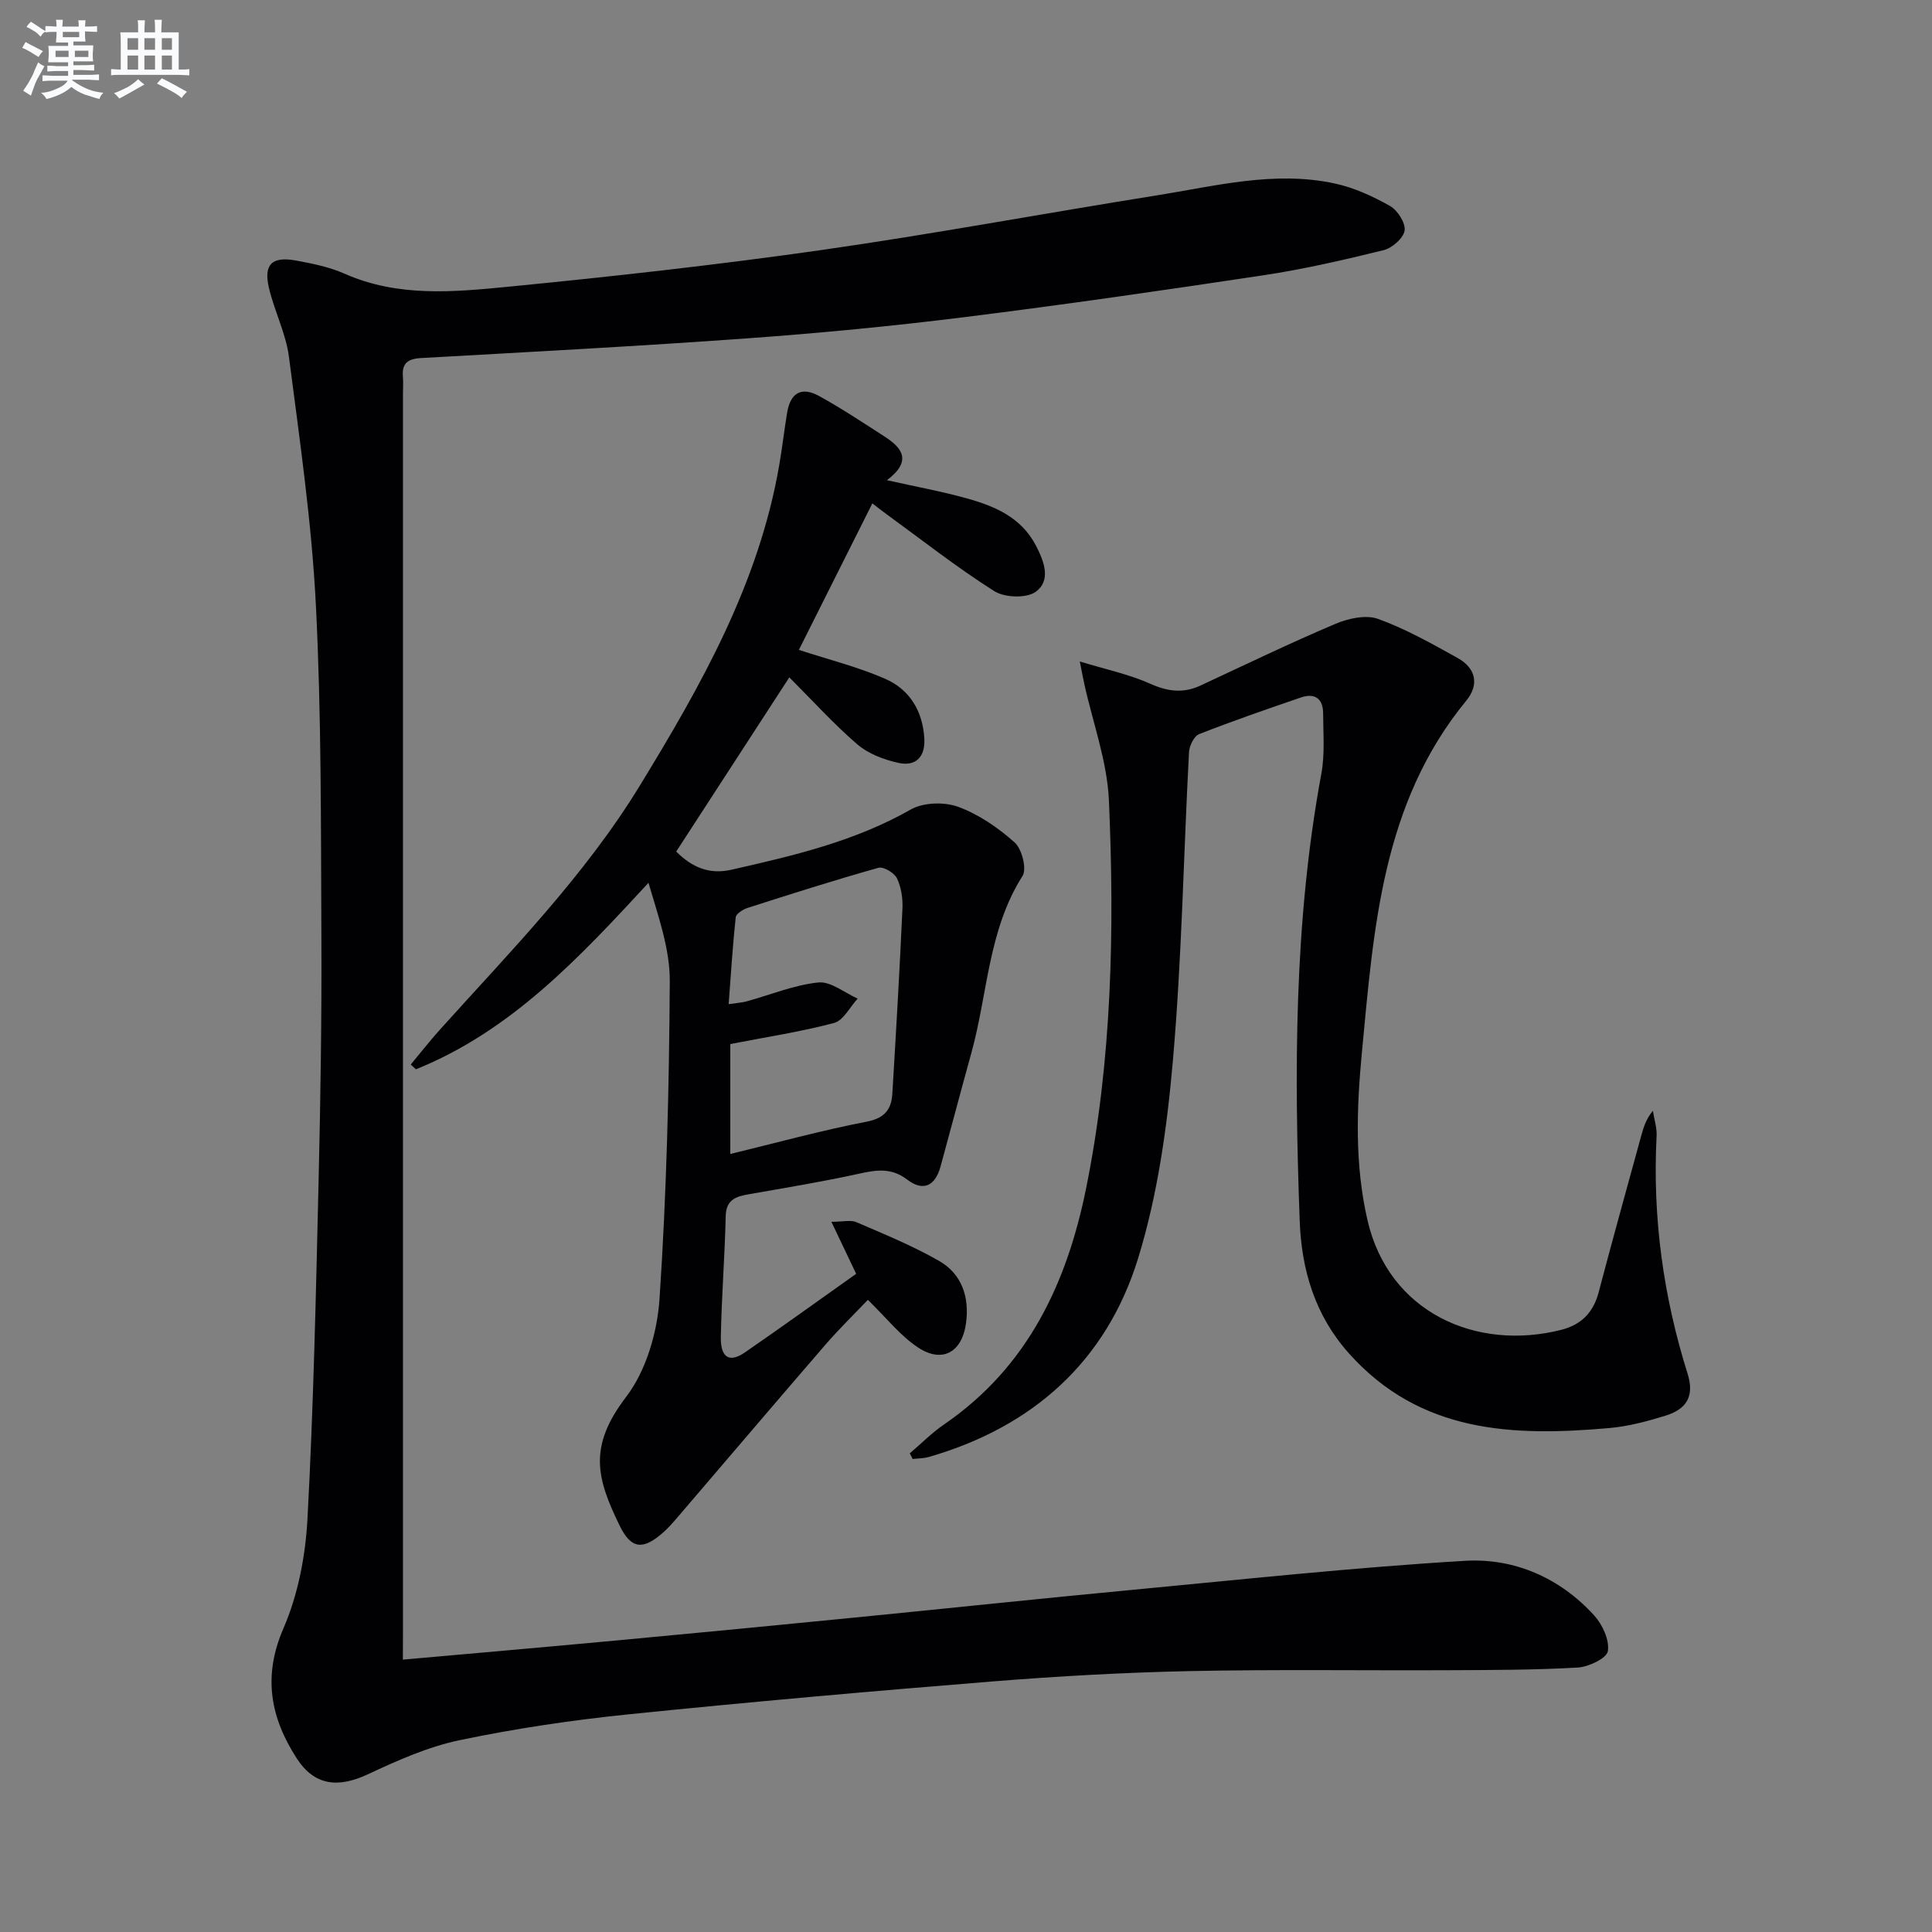 <svg enable-background="new 0 0 400 400" viewBox="0 0 400 400" xmlns="http://www.w3.org/2000/svg"><rect x="0" y="0" width="400" height="400" fill="#808080" stroke="none"/><g fill="#010103"><path d="m83.41 343.61c15.59-1.39 30.45-2.68 45.31-4.07 16.04-1.49 32.08-3.05 48.12-4.63 19.18-1.89 38.34-3.93 57.52-5.74 22.97-2.17 45.93-4.65 68.95-6.02 10.19-.6 19.64 3.5 26.74 11.3 1.72 1.89 3.2 5.1 2.84 7.4-.23 1.47-3.98 3.27-6.24 3.4-8.95.51-17.93.51-26.9.55-17.79.08-35.59-.19-53.37.18-13.62.29-27.26 1.05-40.84 2.14-25.17 2.03-50.33 4.25-75.46 6.82-11.71 1.2-23.42 2.94-34.94 5.35-6.54 1.37-12.87 4.2-18.98 7.06-6.16 2.88-11.07 2.38-14.75-3.34-5.41-8.39-7.05-16.94-2.72-26.89 3.03-6.99 4.56-15.02 4.97-22.68 1.25-23.26 1.75-46.55 2.3-69.84.4-16.97.66-33.95.58-50.92-.11-22.81.01-45.65-1.14-68.41-.87-17.19-3.37-34.31-5.58-51.41-.63-4.86-3.03-9.47-4.15-14.3-1.12-4.84.65-6.53 5.61-5.62 3.41.63 6.92 1.33 10.07 2.73 11.04 4.89 22.58 3.8 33.93 2.69 21.65-2.12 43.3-4.53 64.84-7.6 23.15-3.31 46.16-7.61 69.27-11.29 12.25-1.95 24.5-5.19 37.01-2.47 3.96.86 7.83 2.64 11.38 4.64 1.57.89 3.25 3.52 3.03 5.09-.23 1.57-2.58 3.62-4.34 4.06-8.2 2.02-16.47 3.93-24.81 5.19-20.68 3.12-41.38 6.11-62.13 8.7-14.83 1.85-29.74 3.28-44.65 4.36-22.55 1.63-45.13 2.82-67.7 4.09-2.75.15-4.01 1.09-3.76 3.88.1 1.16.01 2.33.01 3.5v255.44c-.02 2.11-.02 4.21-.02 6.66z"/><path d="m140 176.31c3.33 3.31 6.89 4.79 11.42 3.76 12.8-2.9 25.52-5.85 37.14-12.47 2.61-1.48 6.94-1.61 9.81-.56 4.26 1.56 8.29 4.33 11.7 7.38 1.51 1.35 2.56 5.47 1.63 6.94-7.14 11.25-7.2 24.41-10.59 36.64-2.17 7.82-4.23 15.68-6.38 23.51-1.09 3.97-3.53 5.3-6.94 2.69-3.19-2.44-6.27-2.01-9.84-1.22-7.61 1.68-15.32 2.94-23 4.29-2.65.47-4.63 1.14-4.7 4.52-.19 8.31-.85 16.62-1.01 24.93-.09 4.41 1.77 5.51 5.02 3.26 7.65-5.28 15.2-10.72 23-16.25-1.55-3.25-3.14-6.59-5.13-10.77 2.42 0 3.99-.43 5.16.07 5.78 2.49 11.64 4.89 17.09 8 4.77 2.72 6.36 7.51 5.62 12.94-.8 5.95-4.87 8.33-9.87 5.05-3.75-2.46-6.65-6.22-10.45-9.9-2.59 2.73-5.87 5.91-8.85 9.36-10.33 11.95-20.55 23.99-30.83 35.98-.87 1.01-1.77 2.01-2.76 2.88-4.13 3.63-6.58 3.39-8.94-1.46-4.8-9.84-6.55-16.35 1.32-26.65 4.16-5.44 6.46-13.36 6.93-20.35 1.46-21.86 1.99-43.8 2.12-65.71.04-6.75-2.4-13.51-4.41-20.39-14.38 15.57-28.46 30.67-48.15 38.61-.36-.33-.71-.66-1.07-.99 2.01-2.41 3.94-4.89 6.04-7.22 14.58-16.21 29.93-31.77 41.4-50.54 12.7-20.78 24.64-41.88 28.85-66.33.62-3.6 1.04-7.23 1.63-10.84.68-4.14 2.96-5.5 6.64-3.47 4.66 2.56 9.1 5.52 13.57 8.4 3.6 2.33 5.74 5.03.46 9.02 6.08 1.36 11.35 2.32 16.49 3.75 5.84 1.62 11.33 3.94 14.38 9.83 1.71 3.3 3.14 7.2-.06 9.52-1.91 1.39-6.43 1.23-8.58-.13-7.71-4.87-14.91-10.55-22.31-15.93-.8-.58-1.57-1.19-2.94-2.24-5.27 10.51-10.4 20.75-15.21 30.33 6.19 2.03 12.27 3.53 17.91 6.01 5.02 2.2 7.72 6.65 8.06 12.3.23 3.89-1.79 5.9-5.44 5.07-2.97-.67-6.17-1.87-8.42-3.81-4.89-4.21-9.25-9.04-14.09-13.88-7.81 12.03-15.48 23.84-23.42 36.07zm11.2 39.85v22.76c9.57-2.32 18.81-4.87 28.2-6.68 3.77-.73 5.15-2.53 5.35-5.81.77-12.76 1.51-25.51 2.09-38.28.1-2.1-.24-4.44-1.13-6.3-.55-1.14-2.8-2.48-3.85-2.18-9.09 2.55-18.1 5.43-27.1 8.31-.96.31-2.36 1.21-2.44 1.95-.63 5.86-.99 11.74-1.46 17.97 1.8-.27 2.8-.32 3.73-.58 4.94-1.36 9.81-3.39 14.83-3.91 2.57-.27 5.43 2.14 8.15 3.34-1.61 1.74-2.94 4.52-4.88 5.04-6.82 1.82-13.85 2.88-21.49 4.37z"/><path d="m188.36 300.9c2.36-2.01 4.56-4.24 7.09-5.98 17.34-11.9 25.48-29.26 29.47-49.15 5.31-26.46 5.84-53.24 4.67-80.04-.36-8.14-3.35-16.15-5.12-24.23-.21-.94-.38-1.9-.91-4.55 5.5 1.68 10.27 2.67 14.61 4.62 3.63 1.63 6.83 2.01 10.39.36 9.28-4.32 18.51-8.78 27.93-12.77 2.66-1.13 6.31-1.93 8.83-1.02 5.73 2.07 11.14 5.13 16.5 8.11 3.73 2.08 4.49 5.48 1.76 8.81-17.46 21.25-19.16 47.1-21.61 72.79-1.11 11.65-1.5 23.22 1.14 34.73 4.41 19.26 22.67 27.22 40.2 22.73 4.05-1.04 6.56-3.55 7.66-7.7 2.87-10.91 5.9-21.77 8.88-32.65.46-1.69 1.02-3.36 2.36-4.99.27 1.75.86 3.52.77 5.25-.87 16.8 1.39 33.2 6.42 49.2 1.54 4.9-.46 7.42-4.64 8.7-3.79 1.17-7.71 2.21-11.64 2.55-19.87 1.74-39.03 1.08-53.82-15.45-7.1-7.93-9.84-17.39-10.21-27.45-1.14-30.96-1.2-61.9 4.48-92.57.75-4.04.38-8.31.37-12.47 0-3.04-1.67-4.32-4.58-3.33-7.07 2.42-14.14 4.86-21.09 7.59-1.06.41-2.03 2.43-2.1 3.75-1.13 21.26-1.48 42.58-3.33 63.78-1.2 13.8-3.15 27.83-7.21 41.01-6.56 21.29-21.78 34.91-43.33 41.12-1.07.31-2.22.29-3.34.42-.21-.39-.41-.78-.6-1.17z"/></g><path d="m6.8 9.5c.6.3 1.3.7 2.1 1.1-.4.4-.7.8-.9 1.2-.7-.4-1.3-.8-1.8-1.1s-1.1-.6-1.6-.8c.2-.4.5-.8.7-1.2.4.2.8.5 1.5.8zm.9 6.9c-.3.6-.5 1.1-.7 1.7s-.4 1.1-.6 1.7c-.6-.4-1.1-.7-1.6-1 .7-1 1.2-1.8 1.5-2.4.3-.5.6-1.1.8-1.7.3-.6.5-1.2.8-1.8.3.3.8.6 1.3.8-.7 1.3-1.2 2.2-1.5 2.7zm.1-11c.4.3 1 .7 1.7 1.1-.5.2-.8.6-1.1 1.1-.5-.6-1-1-1.4-1.2s-.9-.6-1.5-.8c.2-.4.5-.7.9-1.1.5.3.9.6 1.4.9zm10.5 13.1c1 .4 2 .6 3.1.7-.4.4-.7.8-.8 1.3-.9-.2-1.9-.6-3-.9-1-.4-2-.9-2.8-1.6-.5.4-1.1.9-1.9 1.3s-1.9.9-3.3 1.2c-.1-.3-.5-.8-1.1-1.3 1 0 2.1-.3 3.2-.8 1.2-.5 1.9-1 2.3-1.7h-3.2c-.4 0-1 0-2 .1v-1.2c1 0 1.7.1 2 .1h3.3v-1h-2.3c-.2 0-.9 0-2 .1v-1.2c1.2 0 1.9.1 2 .1h2.3v-.8h-4.1c0-.7.1-1.2.1-1.6 0-.5 0-1.1-.1-1.8h4.1v-.7h-2.5c0-.6.1-1.1.1-1.6v-.6h-.5c-.4 0-1 0-1.8.1v-1.3c1.2 0 1.9.1 2.1.1h.2c0-.3 0-.8-.1-1.4h1.4c0 .6-.1 1-.1 1.4h3.4c0-.4 0-.8-.1-1.3h1.5c0 .4-.1.9-.1 1.3.7 0 1.5 0 2.5-.1v1.2c-1 0-1.8-.1-2.5-.1v.6c0 .3 0 .8.1 1.5h-2.5v.8h4.1c0 .8-.1 1.3-.1 1.8s0 1 .1 1.5h-4.1v.8h1.4c.8 0 1.8 0 2.9-.1v1.2c-1 0-1.9-.1-2.8-.1h-1.5v1h3.2c.3 0 1 0 2.1-.1v1.2c-1.1 0-1.8-.1-2.1-.1h-3.4l-.1.1c1.4 1 2.4 1.5 3.4 1.9zm-4.1-6.7v-1.3h-2.7v1.3zm2.2-4.1v-1.1h-3.4v1.1zm1.9 4.1v-1.3h-2.8v1.3z" fill="#fafbfc"/><path d="m37 6.7v2.3 5.4c1 0 1.8 0 2.2-.1v1.3c-.6 0-1.5-.1-2.5-.1h-11.9c-.7 0-1.3 0-1.8.1v-1.3c.5 0 1.1.1 2 .1v-5.2c0-1 0-1.8-.1-2.5h3.7c0-1.3 0-2.1-.1-2.5h1.5c0 .4-.1 1.3-.1 2.5h2.2c0-1.2 0-2.1-.1-2.6h1.5c0 .4-.1 1.3-.1 2.6zm-12.3 13.7c-.3-.4-.7-.8-1.1-1.1 1.1-.4 2.1-.9 2.9-1.3.8-.5 1.5-1 2.1-1.6.4.4.9.8 1.3 1.1-2.5 1.4-4.2 2.4-5.2 2.9zm3.9-10.1v-2.4h-2.2v2.4zm0 4.1v-2.9h-2.2v2.9zm3.5-4.1v-2.4h-2.2v2.4zm0 4.1v-2.9h-2.2v2.9zm.4 2.9 1-1.1c.6.3 1.4.7 2.5 1.3s2 1.1 2.7 1.5c-.4.4-.8.8-1.1 1.3-.8-.8-2.5-1.7-5.1-3zm3.1-7v-2.4h-2.1v2.4zm0 4.1v-2.9h-2.1v2.9z" fill="#fafbfc"/></svg>